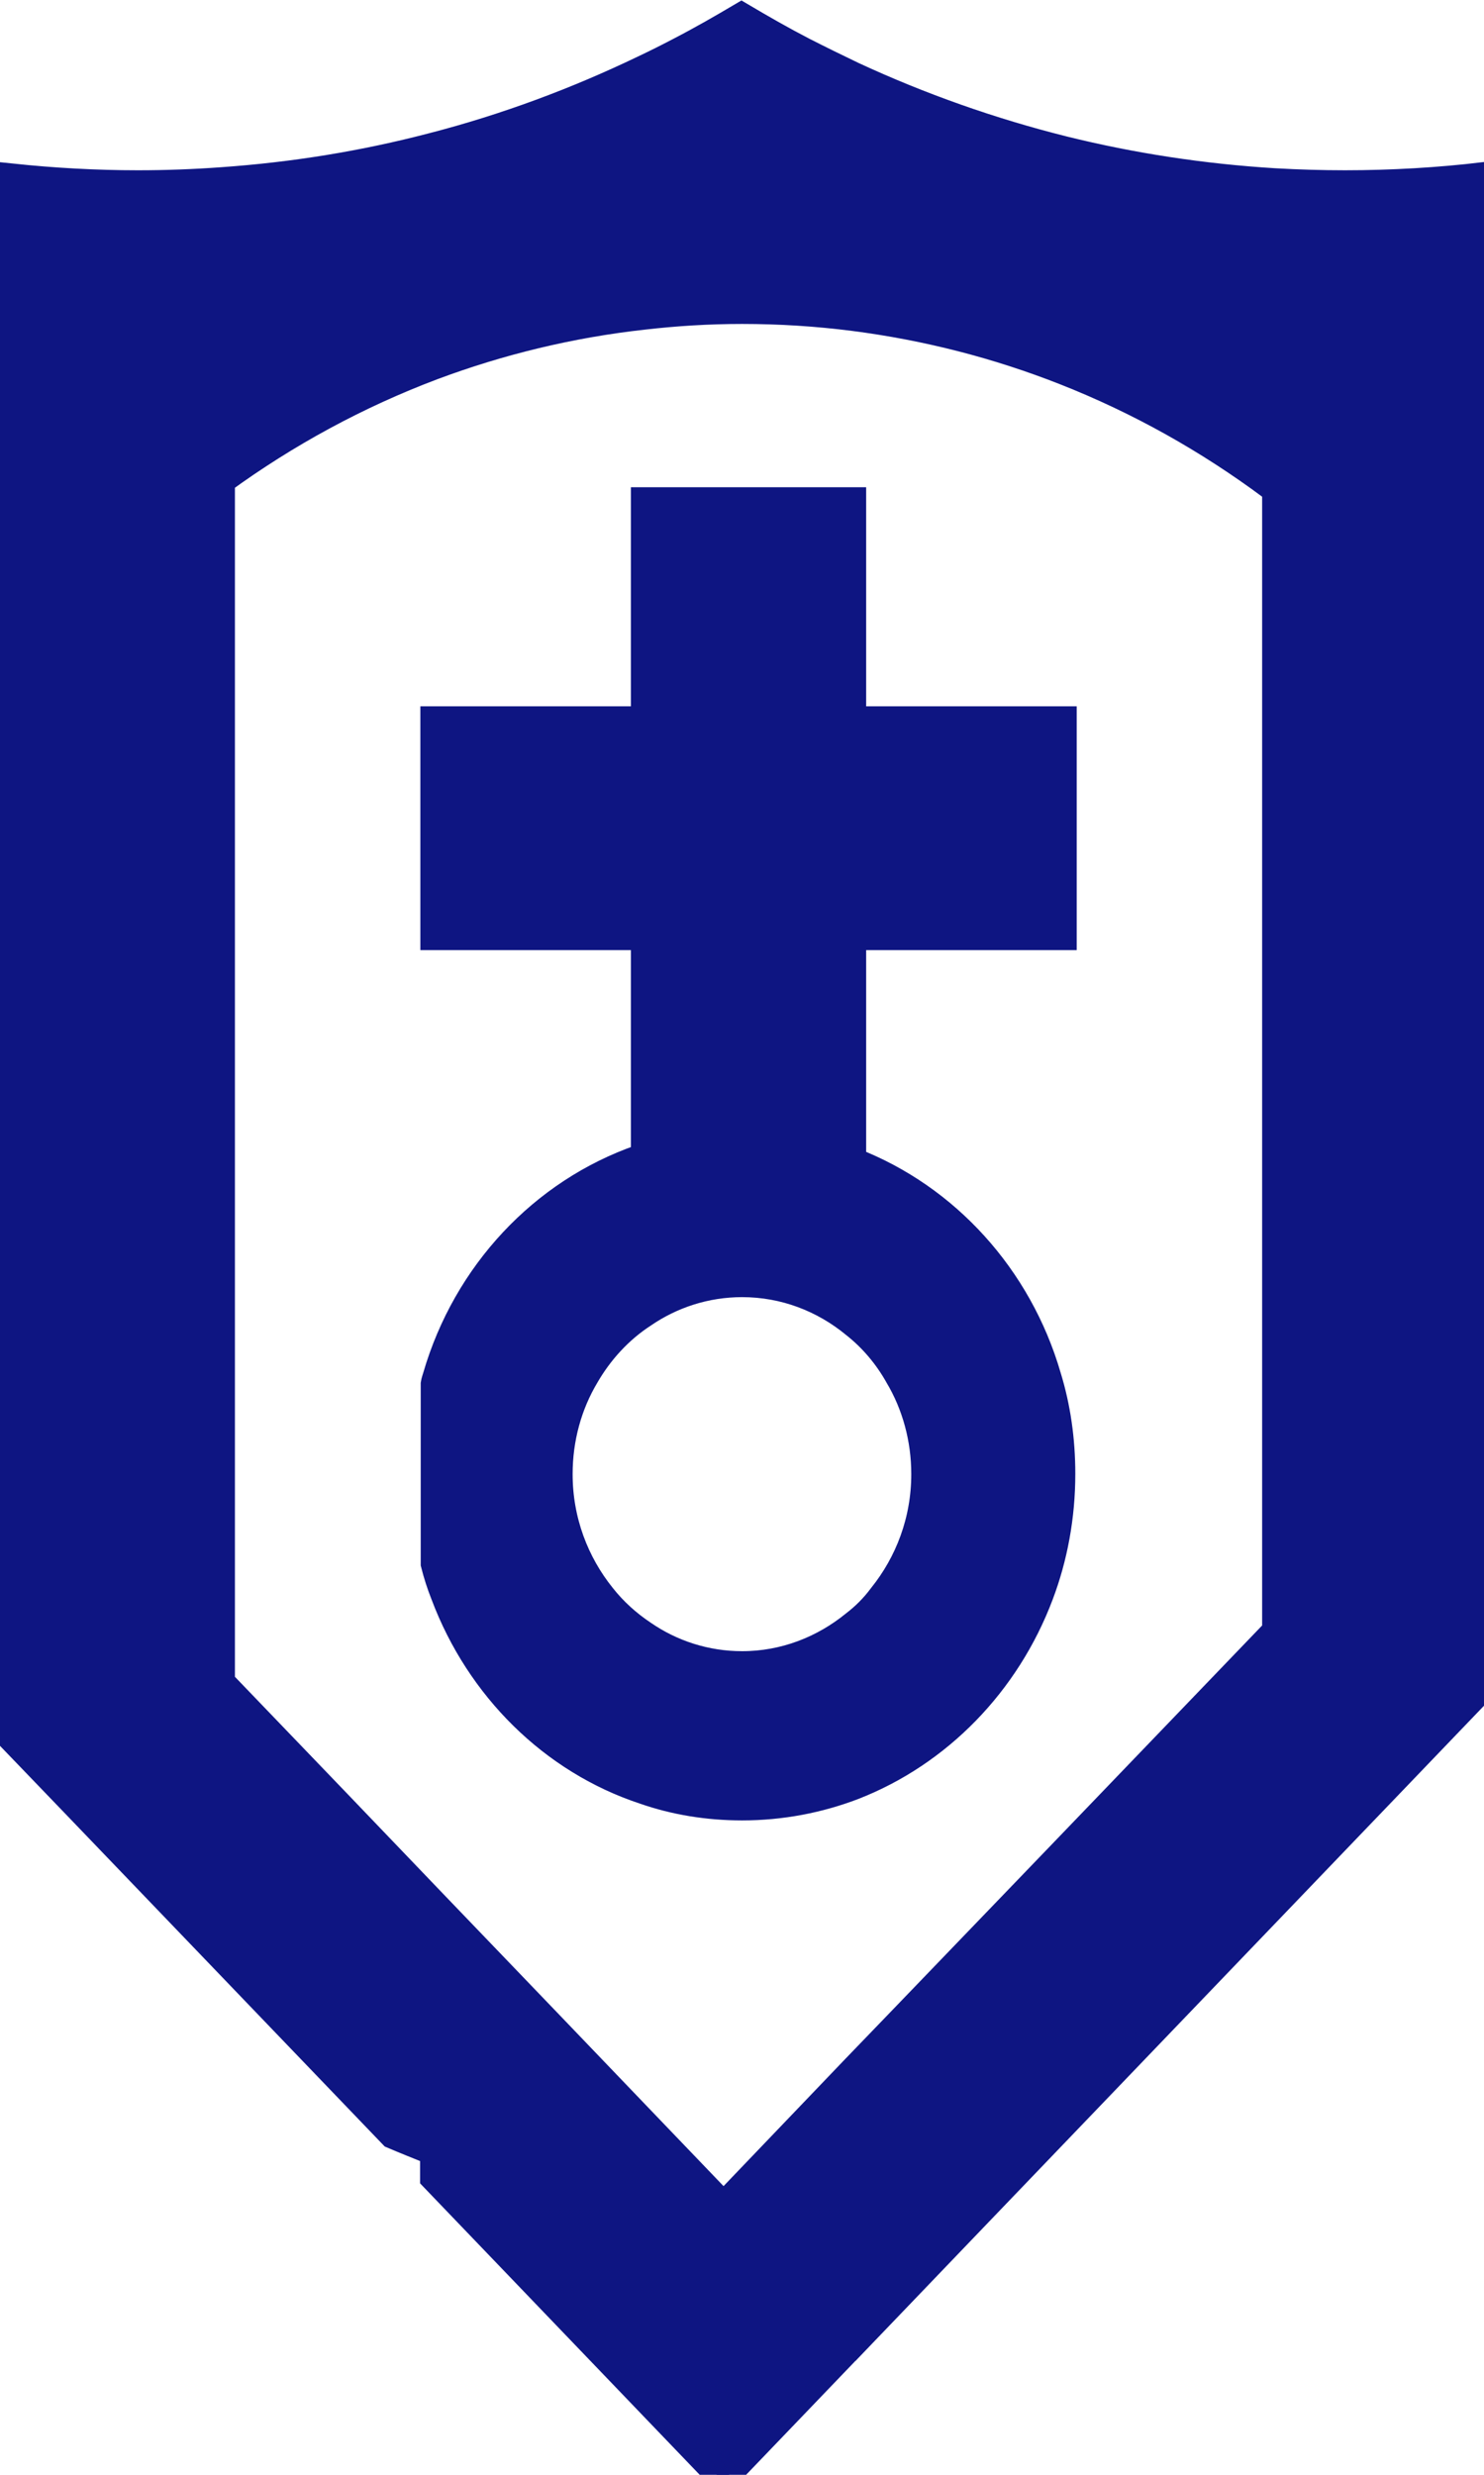 <svg width="30" height="50" viewBox="0 0 30 50" fill="none" xmlns="http://www.w3.org/2000/svg">
  <g clip-path="url(#clip0_474_6035)">
    <path d="M27.197 3.69C26.72 3.69 26.235 3.676 25.765 3.649C24.312 3.56 22.887 3.342 21.509 3.001C20.036 2.633 18.61 2.128 17.253 1.5C16.912 1.337 16.578 1.173 16.244 1.003C15.821 0.784 15.405 0.546 14.989 0.3C14.573 0.546 14.157 0.784 13.734 1.003C13.488 1.132 13.243 1.255 12.997 1.371C11.647 2.019 10.222 2.551 8.742 2.933C7.364 3.294 5.945 3.526 4.486 3.628C3.927 3.669 3.36 3.69 2.788 3.69C1.928 3.69 1.076 3.642 0.23 3.553V35.151L1.464 36.433L7.923 43.158C8.196 43.274 8.469 43.383 8.742 43.492V44.011L14.614 50.128L17.246 47.386V47.27L17.301 47.332L19.899 44.624L20.861 43.622L30 34.101V14.39C30 14.39 29.952 14.322 29.925 14.288H30V3.526C29.079 3.635 28.138 3.69 27.183 3.69H27.197ZM25.765 32.941L21.509 37.368L18.147 40.86L17.253 41.787L14.627 44.529L13.004 42.837L11.108 40.86L8.755 38.411L6.859 36.433L4.499 33.978V9.855H4.322C4.383 9.814 4.438 9.766 4.499 9.726C5.802 8.778 7.234 8 8.755 7.427C10.106 6.922 11.531 6.575 13.011 6.411C13.666 6.336 14.327 6.295 15.002 6.295C15.766 6.295 16.517 6.343 17.26 6.438C18.74 6.629 20.165 6.997 21.516 7.529C23.009 8.116 24.407 8.9 25.683 9.848H25.765V32.941Z" fill="#0E1582" stroke="#0E1582" stroke-width="0.5" stroke-miterlimit="10"/>
    <path d="M17.26 18.946H21.516V14.52H17.26V10.094H13.004V14.52H8.748V18.946H13.004V23.373H12.943C10.958 24.061 9.403 25.719 8.796 27.806C8.782 27.854 8.762 27.908 8.755 27.956V31.598C8.81 31.816 8.878 32.027 8.96 32.232C9.669 34.114 11.156 35.587 13.011 36.201C13.638 36.42 14.307 36.529 15.002 36.529C15.8 36.529 16.564 36.379 17.26 36.113C18.992 35.438 20.37 34.019 21.045 32.232C21.332 31.475 21.488 30.643 21.488 29.777C21.488 29.088 21.393 28.426 21.202 27.806C20.615 25.787 19.142 24.171 17.26 23.441C17.192 23.42 17.123 23.393 17.055 23.373H17.26V18.946ZM17.26 26.776C17.615 27.055 17.915 27.41 18.14 27.812C18.481 28.385 18.672 29.067 18.672 29.784C18.672 30.718 18.344 31.57 17.805 32.239C17.649 32.45 17.465 32.634 17.26 32.791C16.633 33.303 15.848 33.61 15.002 33.61C14.273 33.61 13.584 33.385 13.011 32.989C12.704 32.784 12.424 32.532 12.193 32.239C11.654 31.57 11.326 30.718 11.326 29.784C11.326 29.061 11.517 28.385 11.858 27.812C12.145 27.315 12.54 26.885 13.011 26.578C13.584 26.183 14.273 25.957 15.002 25.957C15.855 25.957 16.639 26.264 17.26 26.776Z" fill="#0E1582" stroke="#0E1582" stroke-width="0.5" stroke-miterlimit="10"/>
  </g>
  <defs>
    <clipPath id="clip0_474_6035">
      <rect width="30" height="50" fill="white"/>
    </clipPath>
  </defs>
</svg>